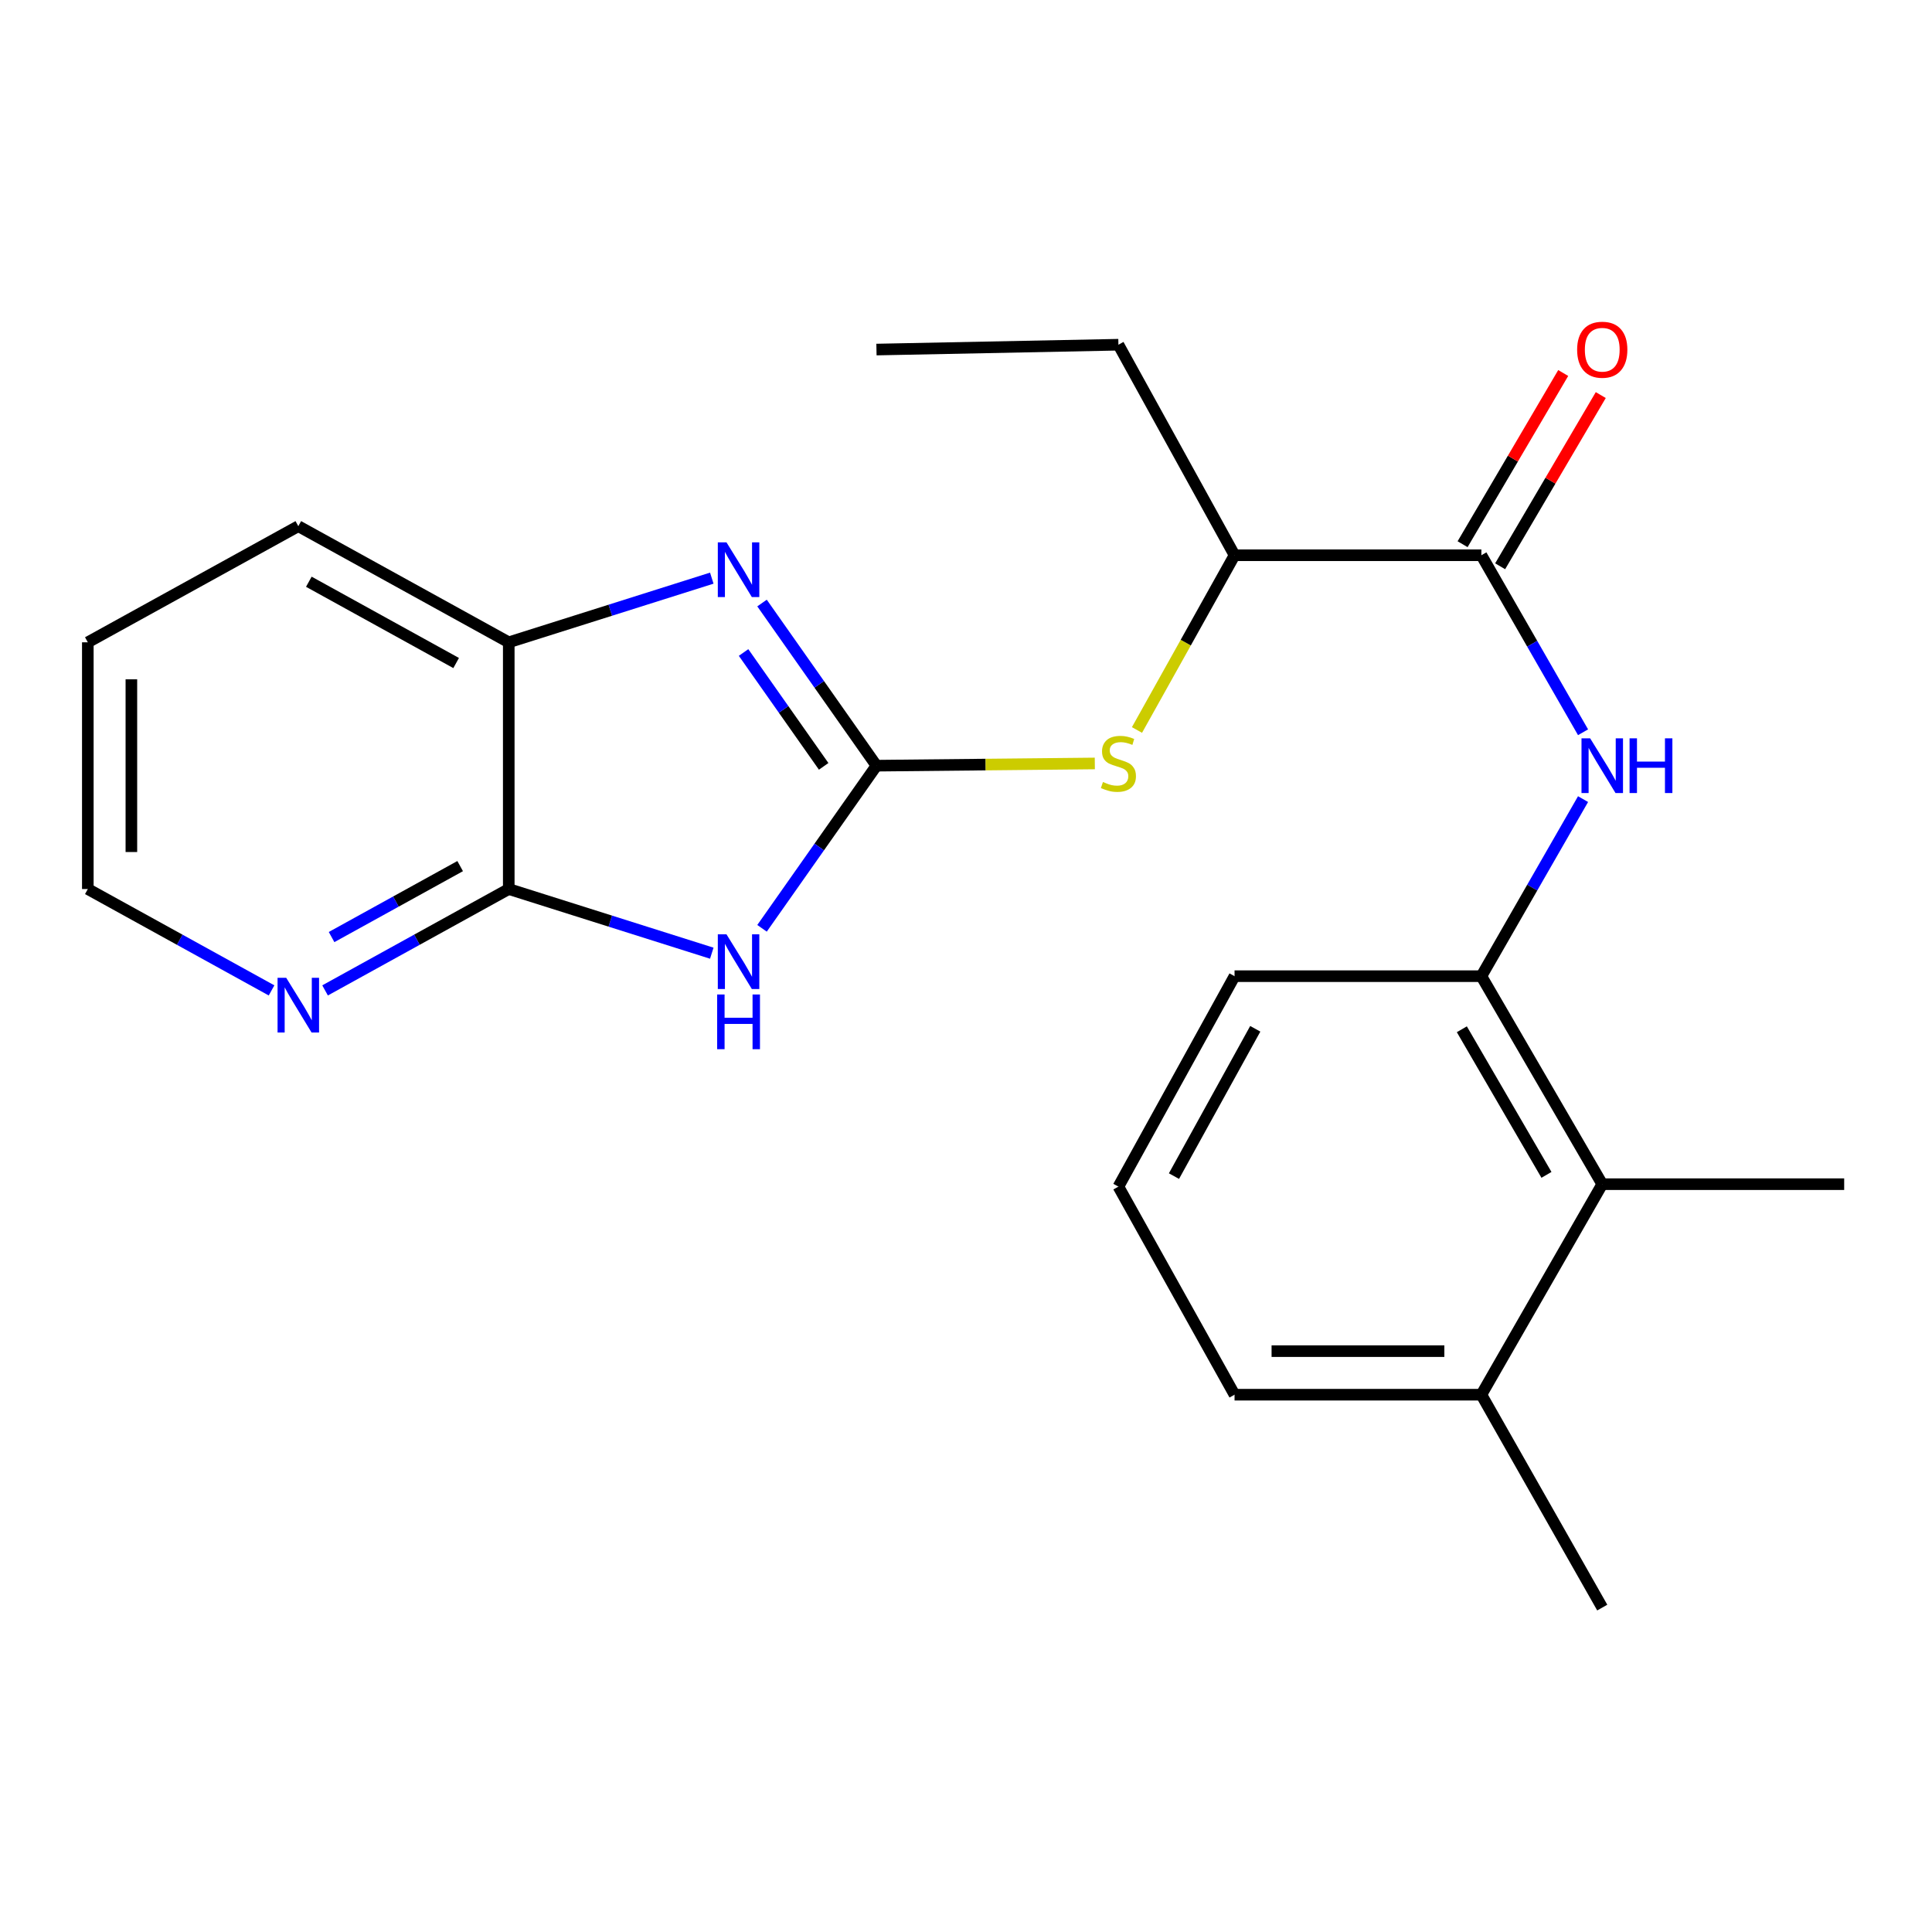 <?xml version='1.0' encoding='iso-8859-1'?>
<svg version='1.1' baseProfile='full'
              xmlns='http://www.w3.org/2000/svg'
                      xmlns:rdkit='http://www.rdkit.org/xml'
                      xmlns:xlink='http://www.w3.org/1999/xlink'
                  xml:space='preserve'
width='1000px' height='1000px' viewBox='0 0 1000 1000'>
<!-- END OF HEADER -->
<rect style='opacity:1.0;fill:#FFFFFF;stroke:none' width='1000' height='1000' x='0' y='0'> </rect>
<path class='bond-0' d='M 453.654,396.317 L 424.039,438.405' style='fill:none;fill-rule:evenodd;stroke:#000000;stroke-width:6px;stroke-linecap:butt;stroke-linejoin:miter;stroke-opacity:1' />
<path class='bond-0' d='M 424.039,438.405 L 394.425,480.493' style='fill:none;fill-rule:evenodd;stroke:#0000FF;stroke-width:6px;stroke-linecap:butt;stroke-linejoin:miter;stroke-opacity:1' />
<path class='bond-1' d='M 453.654,396.317 L 424.039,354.224' style='fill:none;fill-rule:evenodd;stroke:#000000;stroke-width:6px;stroke-linecap:butt;stroke-linejoin:miter;stroke-opacity:1' />
<path class='bond-1' d='M 424.039,354.224 L 394.424,312.13' style='fill:none;fill-rule:evenodd;stroke:#0000FF;stroke-width:6px;stroke-linecap:butt;stroke-linejoin:miter;stroke-opacity:1' />
<path class='bond-1' d='M 426.329,396.663 L 405.598,367.197' style='fill:none;fill-rule:evenodd;stroke:#000000;stroke-width:6px;stroke-linecap:butt;stroke-linejoin:miter;stroke-opacity:1' />
<path class='bond-1' d='M 405.598,367.197 L 384.868,337.732' style='fill:none;fill-rule:evenodd;stroke:#0000FF;stroke-width:6px;stroke-linecap:butt;stroke-linejoin:miter;stroke-opacity:1' />
<path class='bond-5' d='M 453.654,396.317 L 510.166,395.741' style='fill:none;fill-rule:evenodd;stroke:#000000;stroke-width:6px;stroke-linecap:butt;stroke-linejoin:miter;stroke-opacity:1' />
<path class='bond-5' d='M 510.166,395.741 L 566.678,395.164' style='fill:none;fill-rule:evenodd;stroke:#CCCC00;stroke-width:6px;stroke-linecap:butt;stroke-linejoin:miter;stroke-opacity:1' />
<path class='bond-2' d='M 368.421,493.374 L 315.877,476.768' style='fill:none;fill-rule:evenodd;stroke:#0000FF;stroke-width:6px;stroke-linecap:butt;stroke-linejoin:miter;stroke-opacity:1' />
<path class='bond-2' d='M 315.877,476.768 L 263.333,460.163' style='fill:none;fill-rule:evenodd;stroke:#000000;stroke-width:6px;stroke-linecap:butt;stroke-linejoin:miter;stroke-opacity:1' />
<path class='bond-6' d='M 368.421,299.249 L 315.877,315.854' style='fill:none;fill-rule:evenodd;stroke:#0000FF;stroke-width:6px;stroke-linecap:butt;stroke-linejoin:miter;stroke-opacity:1' />
<path class='bond-6' d='M 315.877,315.854 L 263.333,332.46' style='fill:none;fill-rule:evenodd;stroke:#000000;stroke-width:6px;stroke-linecap:butt;stroke-linejoin:miter;stroke-opacity:1' />
<path class='bond-10' d='M 263.333,460.163 L 215.795,486.397' style='fill:none;fill-rule:evenodd;stroke:#000000;stroke-width:6px;stroke-linecap:butt;stroke-linejoin:miter;stroke-opacity:1' />
<path class='bond-10' d='M 215.795,486.397 L 168.256,512.632' style='fill:none;fill-rule:evenodd;stroke:#0000FF;stroke-width:6px;stroke-linecap:butt;stroke-linejoin:miter;stroke-opacity:1' />
<path class='bond-10' d='M 238.177,448.293 L 204.901,466.657' style='fill:none;fill-rule:evenodd;stroke:#000000;stroke-width:6px;stroke-linecap:butt;stroke-linejoin:miter;stroke-opacity:1' />
<path class='bond-10' d='M 204.901,466.657 L 171.624,485.021' style='fill:none;fill-rule:evenodd;stroke:#0000FF;stroke-width:6px;stroke-linecap:butt;stroke-linejoin:miter;stroke-opacity:1' />
<path class='bond-23' d='M 263.333,460.163 L 263.333,332.46' style='fill:none;fill-rule:evenodd;stroke:#000000;stroke-width:6px;stroke-linecap:butt;stroke-linejoin:miter;stroke-opacity:1' />
<path class='bond-3' d='M 766.755,287.391 L 639.002,287.391' style='fill:none;fill-rule:evenodd;stroke:#000000;stroke-width:6px;stroke-linecap:butt;stroke-linejoin:miter;stroke-opacity:1' />
<path class='bond-4' d='M 766.755,287.391 L 793.07,333.204' style='fill:none;fill-rule:evenodd;stroke:#000000;stroke-width:6px;stroke-linecap:butt;stroke-linejoin:miter;stroke-opacity:1' />
<path class='bond-4' d='M 793.07,333.204 L 819.385,379.017' style='fill:none;fill-rule:evenodd;stroke:#0000FF;stroke-width:6px;stroke-linecap:butt;stroke-linejoin:miter;stroke-opacity:1' />
<path class='bond-11' d='M 776.474,293.103 L 802.513,248.797' style='fill:none;fill-rule:evenodd;stroke:#000000;stroke-width:6px;stroke-linecap:butt;stroke-linejoin:miter;stroke-opacity:1' />
<path class='bond-11' d='M 802.513,248.797 L 828.553,204.491' style='fill:none;fill-rule:evenodd;stroke:#FF0000;stroke-width:6px;stroke-linecap:butt;stroke-linejoin:miter;stroke-opacity:1' />
<path class='bond-11' d='M 757.036,281.679 L 783.075,237.373' style='fill:none;fill-rule:evenodd;stroke:#000000;stroke-width:6px;stroke-linecap:butt;stroke-linejoin:miter;stroke-opacity:1' />
<path class='bond-11' d='M 783.075,237.373 L 809.114,193.067' style='fill:none;fill-rule:evenodd;stroke:#FF0000;stroke-width:6px;stroke-linecap:butt;stroke-linejoin:miter;stroke-opacity:1' />
<path class='bond-7' d='M 819.387,413.618 L 793.071,459.444' style='fill:none;fill-rule:evenodd;stroke:#0000FF;stroke-width:6px;stroke-linecap:butt;stroke-linejoin:miter;stroke-opacity:1' />
<path class='bond-7' d='M 793.071,459.444 L 766.755,505.269' style='fill:none;fill-rule:evenodd;stroke:#000000;stroke-width:6px;stroke-linecap:butt;stroke-linejoin:miter;stroke-opacity:1' />
<path class='bond-9' d='M 588.495,377.837 L 613.748,332.614' style='fill:none;fill-rule:evenodd;stroke:#CCCC00;stroke-width:6px;stroke-linecap:butt;stroke-linejoin:miter;stroke-opacity:1' />
<path class='bond-9' d='M 613.748,332.614 L 639.002,287.391' style='fill:none;fill-rule:evenodd;stroke:#000000;stroke-width:6px;stroke-linecap:butt;stroke-linejoin:miter;stroke-opacity:1' />
<path class='bond-15' d='M 263.333,332.46 L 154.406,272.347' style='fill:none;fill-rule:evenodd;stroke:#000000;stroke-width:6px;stroke-linecap:butt;stroke-linejoin:miter;stroke-opacity:1' />
<path class='bond-15' d='M 236.1,343.183 L 159.851,301.104' style='fill:none;fill-rule:evenodd;stroke:#000000;stroke-width:6px;stroke-linecap:butt;stroke-linejoin:miter;stroke-opacity:1' />
<path class='bond-8' d='M 766.755,505.269 L 829.322,612.93' style='fill:none;fill-rule:evenodd;stroke:#000000;stroke-width:6px;stroke-linecap:butt;stroke-linejoin:miter;stroke-opacity:1' />
<path class='bond-8' d='M 756.646,532.747 L 800.443,608.11' style='fill:none;fill-rule:evenodd;stroke:#000000;stroke-width:6px;stroke-linecap:butt;stroke-linejoin:miter;stroke-opacity:1' />
<path class='bond-13' d='M 766.755,505.269 L 639.002,505.269' style='fill:none;fill-rule:evenodd;stroke:#000000;stroke-width:6px;stroke-linecap:butt;stroke-linejoin:miter;stroke-opacity:1' />
<path class='bond-12' d='M 829.322,612.93 L 766.755,721.895' style='fill:none;fill-rule:evenodd;stroke:#000000;stroke-width:6px;stroke-linecap:butt;stroke-linejoin:miter;stroke-opacity:1' />
<path class='bond-16' d='M 829.322,612.93 L 954.545,612.93' style='fill:none;fill-rule:evenodd;stroke:#000000;stroke-width:6px;stroke-linecap:butt;stroke-linejoin:miter;stroke-opacity:1' />
<path class='bond-19' d='M 639.002,287.391 L 578.889,178.427' style='fill:none;fill-rule:evenodd;stroke:#000000;stroke-width:6px;stroke-linecap:butt;stroke-linejoin:miter;stroke-opacity:1' />
<path class='bond-17' d='M 140.555,512.633 L 93.005,486.398' style='fill:none;fill-rule:evenodd;stroke:#0000FF;stroke-width:6px;stroke-linecap:butt;stroke-linejoin:miter;stroke-opacity:1' />
<path class='bond-17' d='M 93.005,486.398 L 45.455,460.163' style='fill:none;fill-rule:evenodd;stroke:#000000;stroke-width:6px;stroke-linecap:butt;stroke-linejoin:miter;stroke-opacity:1' />
<path class='bond-20' d='M 766.755,721.895 L 829.322,832.086' style='fill:none;fill-rule:evenodd;stroke:#000000;stroke-width:6px;stroke-linecap:butt;stroke-linejoin:miter;stroke-opacity:1' />
<path class='bond-25' d='M 766.755,721.895 L 639.002,721.895' style='fill:none;fill-rule:evenodd;stroke:#000000;stroke-width:6px;stroke-linecap:butt;stroke-linejoin:miter;stroke-opacity:1' />
<path class='bond-25' d='M 747.592,699.348 L 658.165,699.348' style='fill:none;fill-rule:evenodd;stroke:#000000;stroke-width:6px;stroke-linecap:butt;stroke-linejoin:miter;stroke-opacity:1' />
<path class='bond-14' d='M 639.002,505.269 L 578.889,614.196' style='fill:none;fill-rule:evenodd;stroke:#000000;stroke-width:6px;stroke-linecap:butt;stroke-linejoin:miter;stroke-opacity:1' />
<path class='bond-14' d='M 649.725,532.502 L 607.646,608.751' style='fill:none;fill-rule:evenodd;stroke:#000000;stroke-width:6px;stroke-linecap:butt;stroke-linejoin:miter;stroke-opacity:1' />
<path class='bond-18' d='M 578.889,614.196 L 639.002,721.895' style='fill:none;fill-rule:evenodd;stroke:#000000;stroke-width:6px;stroke-linecap:butt;stroke-linejoin:miter;stroke-opacity:1' />
<path class='bond-21' d='M 154.406,272.347 L 45.455,332.46' style='fill:none;fill-rule:evenodd;stroke:#000000;stroke-width:6px;stroke-linecap:butt;stroke-linejoin:miter;stroke-opacity:1' />
<path class='bond-24' d='M 45.455,460.163 L 45.455,332.46' style='fill:none;fill-rule:evenodd;stroke:#000000;stroke-width:6px;stroke-linecap:butt;stroke-linejoin:miter;stroke-opacity:1' />
<path class='bond-24' d='M 68.001,441.007 L 68.001,351.615' style='fill:none;fill-rule:evenodd;stroke:#000000;stroke-width:6px;stroke-linecap:butt;stroke-linejoin:miter;stroke-opacity:1' />
<path class='bond-22' d='M 578.889,178.427 L 453.654,180.932' style='fill:none;fill-rule:evenodd;stroke:#000000;stroke-width:6px;stroke-linecap:butt;stroke-linejoin:miter;stroke-opacity:1' />
<path  class='atom-1' d='M 376.02 483.593
L 385.3 498.593
Q 386.22 500.073, 387.7 502.753
Q 389.18 505.433, 389.26 505.593
L 389.26 483.593
L 393.02 483.593
L 393.02 511.913
L 389.14 511.913
L 379.18 495.513
Q 378.02 493.593, 376.78 491.393
Q 375.58 489.193, 375.22 488.513
L 375.22 511.913
L 371.54 511.913
L 371.54 483.593
L 376.02 483.593
' fill='#0000FF'/>
<path  class='atom-1' d='M 371.2 514.745
L 375.04 514.745
L 375.04 526.785
L 389.52 526.785
L 389.52 514.745
L 393.36 514.745
L 393.36 543.065
L 389.52 543.065
L 389.52 529.985
L 375.04 529.985
L 375.04 543.065
L 371.2 543.065
L 371.2 514.745
' fill='#0000FF'/>
<path  class='atom-2' d='M 376.02 280.709
L 385.3 295.709
Q 386.22 297.189, 387.7 299.869
Q 389.18 302.549, 389.26 302.709
L 389.26 280.709
L 393.02 280.709
L 393.02 309.029
L 389.14 309.029
L 379.18 292.629
Q 378.02 290.709, 376.78 288.509
Q 375.58 286.309, 375.22 285.629
L 375.22 309.029
L 371.54 309.029
L 371.54 280.709
L 376.02 280.709
' fill='#0000FF'/>
<path  class='atom-5' d='M 823.062 382.157
L 832.342 397.157
Q 833.262 398.637, 834.742 401.317
Q 836.222 403.997, 836.302 404.157
L 836.302 382.157
L 840.062 382.157
L 840.062 410.477
L 836.182 410.477
L 826.222 394.077
Q 825.062 392.157, 823.822 389.957
Q 822.622 387.757, 822.262 387.077
L 822.262 410.477
L 818.582 410.477
L 818.582 382.157
L 823.062 382.157
' fill='#0000FF'/>
<path  class='atom-5' d='M 843.462 382.157
L 847.302 382.157
L 847.302 394.197
L 861.782 394.197
L 861.782 382.157
L 865.622 382.157
L 865.622 410.477
L 861.782 410.477
L 861.782 397.397
L 847.302 397.397
L 847.302 410.477
L 843.462 410.477
L 843.462 382.157
' fill='#0000FF'/>
<path  class='atom-6' d='M 570.889 404.76
Q 571.209 404.88, 572.529 405.44
Q 573.849 406, 575.289 406.36
Q 576.769 406.68, 578.209 406.68
Q 580.889 406.68, 582.449 405.4
Q 584.009 404.08, 584.009 401.8
Q 584.009 400.24, 583.209 399.28
Q 582.449 398.32, 581.249 397.8
Q 580.049 397.28, 578.049 396.68
Q 575.529 395.92, 574.009 395.2
Q 572.529 394.48, 571.449 392.96
Q 570.409 391.44, 570.409 388.88
Q 570.409 385.32, 572.809 383.12
Q 575.249 380.92, 580.049 380.92
Q 583.329 380.92, 587.049 382.48
L 586.129 385.56
Q 582.729 384.16, 580.169 384.16
Q 577.409 384.16, 575.889 385.32
Q 574.369 386.44, 574.409 388.4
Q 574.409 389.92, 575.169 390.84
Q 575.969 391.76, 577.089 392.28
Q 578.249 392.8, 580.169 393.4
Q 582.729 394.2, 584.249 395
Q 585.769 395.8, 586.849 397.44
Q 587.969 399.04, 587.969 401.8
Q 587.969 405.72, 585.329 407.84
Q 582.729 409.92, 578.369 409.92
Q 575.849 409.92, 573.929 409.36
Q 572.049 408.84, 569.809 407.92
L 570.889 404.76
' fill='#CCCC00'/>
<path  class='atom-11' d='M 148.146 506.115
L 157.426 521.115
Q 158.346 522.595, 159.826 525.275
Q 161.306 527.955, 161.386 528.115
L 161.386 506.115
L 165.146 506.115
L 165.146 534.435
L 161.266 534.435
L 151.306 518.035
Q 150.146 516.115, 148.906 513.915
Q 147.706 511.715, 147.346 511.035
L 147.346 534.435
L 143.666 534.435
L 143.666 506.115
L 148.146 506.115
' fill='#0000FF'/>
<path  class='atom-12' d='M 816.322 181.012
Q 816.322 174.212, 819.682 170.412
Q 823.042 166.612, 829.322 166.612
Q 835.602 166.612, 838.962 170.412
Q 842.322 174.212, 842.322 181.012
Q 842.322 187.892, 838.922 191.812
Q 835.522 195.692, 829.322 195.692
Q 823.082 195.692, 819.682 191.812
Q 816.322 187.932, 816.322 181.012
M 829.322 192.492
Q 833.642 192.492, 835.962 189.612
Q 838.322 186.692, 838.322 181.012
Q 838.322 175.452, 835.962 172.652
Q 833.642 169.812, 829.322 169.812
Q 825.002 169.812, 822.642 172.612
Q 820.322 175.412, 820.322 181.012
Q 820.322 186.732, 822.642 189.612
Q 825.002 192.492, 829.322 192.492
' fill='#FF0000'/>
</svg>
